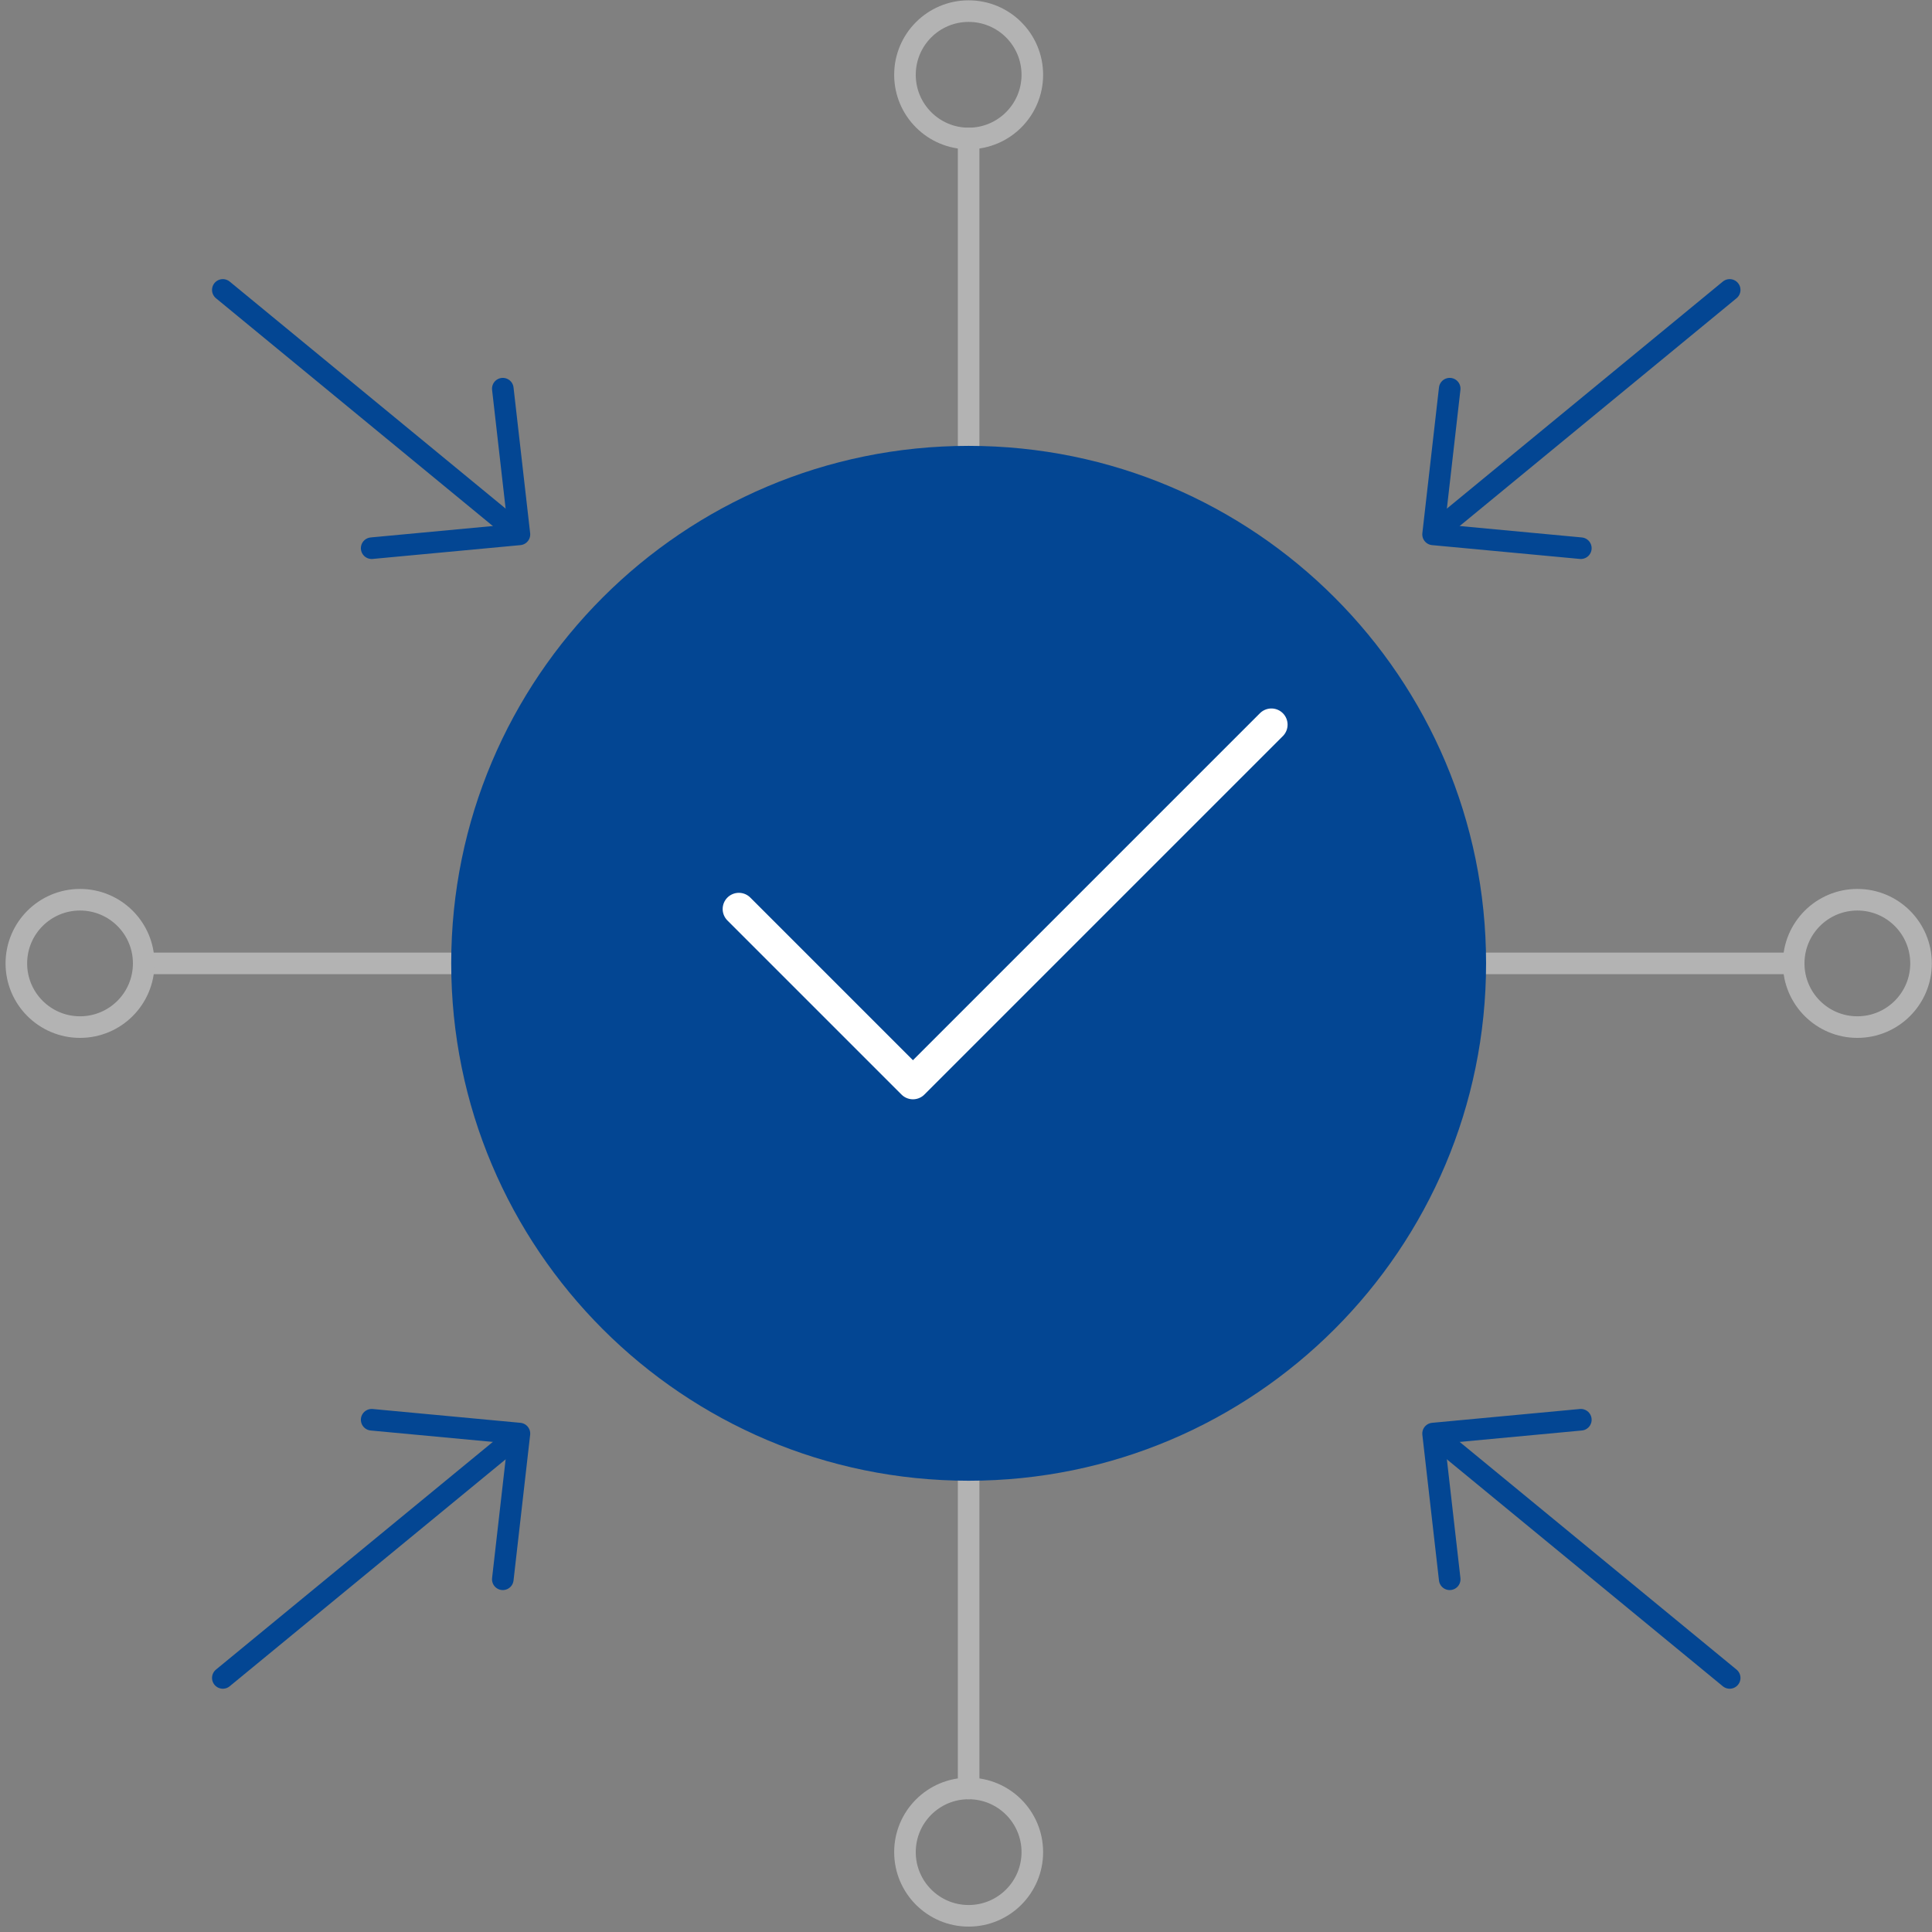 <svg xmlns="http://www.w3.org/2000/svg" width="179" height="179" viewBox="0 0 179 179" fill="none"><rect x="0" y="0" width="179" height="179" fill="#808080" stroke="none"/><path d="M146.465 50.79L132.775 49.51L134.315 36.01" stroke="#034693" stroke-width="2" stroke-miterlimit="10" stroke-linecap="round" stroke-linejoin="round"></path><path d="M132.955 49.32L160.255 26.86" stroke="#034693" stroke-width="2" stroke-miterlimit="10" stroke-linecap="round" stroke-linejoin="round"></path><path d="M34.435 50.79L48.125 49.51L46.585 36.01" stroke="#034693" stroke-width="2" stroke-miterlimit="10" stroke-linecap="round" stroke-linejoin="round"></path><path d="M47.945 49.32L20.645 26.86" stroke="#034693" stroke-width="2" stroke-miterlimit="10" stroke-linecap="round" stroke-linejoin="round"></path><path d="M146.465 131.54L132.775 132.82L134.315 146.32" stroke="#034693" stroke-width="2" stroke-miterlimit="10" stroke-linecap="round" stroke-linejoin="round"></path><path d="M132.955 133.01L160.255 155.46" stroke="#034693" stroke-width="2" stroke-miterlimit="10" stroke-linecap="round" stroke-linejoin="round"></path><path d="M34.435 131.54L48.125 132.82L46.585 146.32" stroke="#034693" stroke-width="2" stroke-miterlimit="10" stroke-linecap="round" stroke-linejoin="round"></path><path d="M47.945 133.01L20.645 155.46" stroke="#034693" stroke-width="2" stroke-miterlimit="10" stroke-linecap="round" stroke-linejoin="round"></path><path d="M89.745 41.31V12.83" stroke="#B3B3B3" stroke-width="2" stroke-miterlimit="10" stroke-linecap="round" stroke-linejoin="round"></path><path d="M89.745 12.83C93.004 12.83 95.645 10.188 95.645 6.93C95.645 3.671 93.004 1.03 89.745 1.03C86.487 1.03 83.845 3.671 83.845 6.93C83.845 10.188 86.487 12.83 89.745 12.83Z" stroke="#B3B3B3" stroke-width="2" stroke-miterlimit="10" stroke-linecap="round" stroke-linejoin="round"></path><path d="M89.745 137.21V165.7" stroke="#B3B3B3" stroke-width="2" stroke-miterlimit="10" stroke-linecap="round" stroke-linejoin="round"></path><path d="M89.745 177.5C93.004 177.5 95.645 174.858 95.645 171.6C95.645 168.341 93.004 165.7 89.745 165.7C86.487 165.7 83.845 168.341 83.845 171.6C83.845 174.858 86.487 177.5 89.745 177.5Z" stroke="#B3B3B3" stroke-width="2" stroke-miterlimit="10" stroke-linecap="round" stroke-linejoin="round"></path><path d="M137.695 89.26H166.185" stroke="#B3B3B3" stroke-width="2" stroke-miterlimit="10" stroke-linecap="round" stroke-linejoin="round"></path><path d="M172.085 95.16C175.343 95.16 177.985 92.518 177.985 89.26C177.985 86.001 175.343 83.36 172.085 83.36C168.826 83.36 166.185 86.001 166.185 89.26C166.185 92.518 168.826 95.16 172.085 95.16Z" stroke="#B3B3B3" stroke-width="2" stroke-miterlimit="10" stroke-linecap="round" stroke-linejoin="round"></path><path d="M41.795 89.26H13.315" stroke="#B3B3B3" stroke-width="2" stroke-miterlimit="10" stroke-linecap="round" stroke-linejoin="round"></path><path d="M7.415 95.16C10.674 95.16 13.315 92.518 13.315 89.26C13.315 86.001 10.674 83.36 7.415 83.36C4.157 83.36 1.515 86.001 1.515 89.26C1.515 92.518 4.157 95.16 7.415 95.16Z" stroke="#B3B3B3" stroke-width="2" stroke-miterlimit="10" stroke-linecap="round" stroke-linejoin="round"></path><path d="M89.745 137.19C116.222 137.19 137.685 115.726 137.685 89.25C137.685 62.773 116.222 41.31 89.745 41.31C63.269 41.31 41.805 62.773 41.805 89.25C41.805 115.726 63.269 137.19 89.745 137.19Z" fill="#034693"></path><path d="M68.455 84.22L84.585 100.35L117.795 67.14" stroke="white" stroke-width="3" stroke-miterlimit="10" stroke-linecap="round" stroke-linejoin="round"></path></svg>